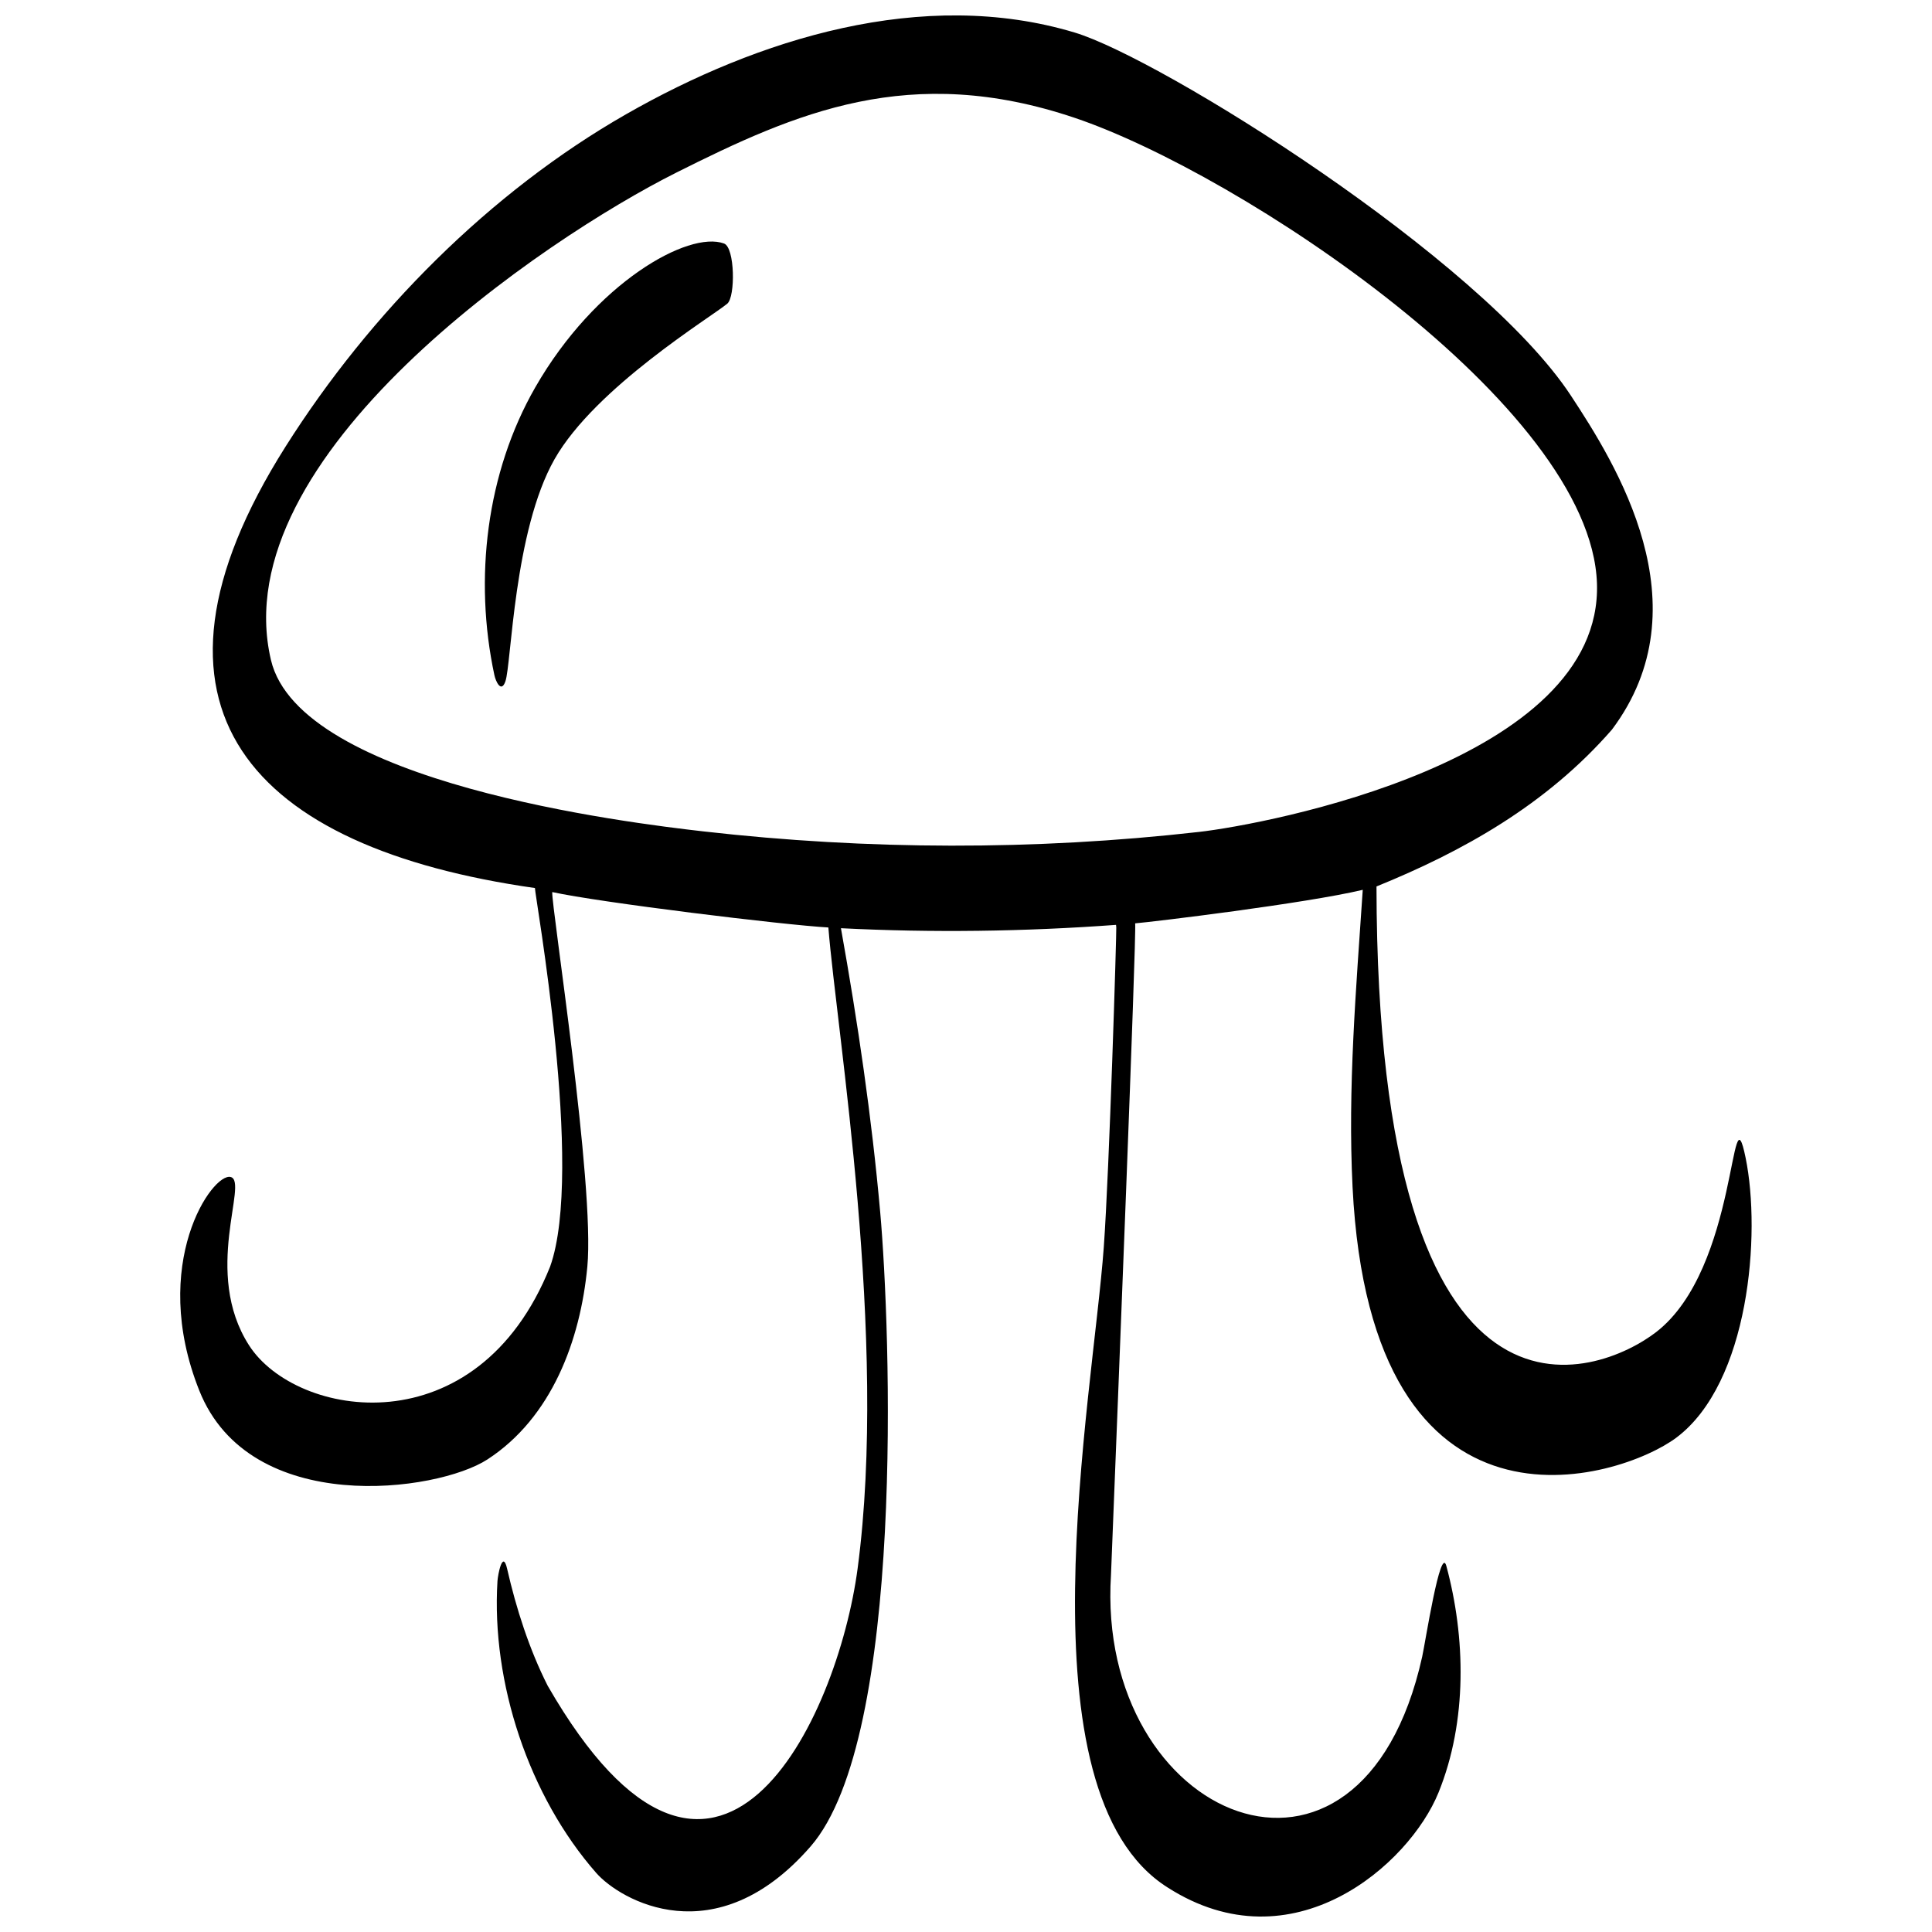 <?xml version="1.0" encoding="UTF-8"?>
<!-- Uploaded to: ICON Repo, www.svgrepo.com, Generator: ICON Repo Mixer Tools -->
<svg width="800px" height="800px" version="1.1" viewBox="144 144 512 512" xmlns="http://www.w3.org/2000/svg">
 <defs>
  <clipPath id="a">
   <path d="m191 148.09h418v503.81h-418z"/>
  </clipPath>
 </defs>
 <g clip-path="url(#a)">
  <path d="m336.74 224.47c-4.062 3.426-34.969 22.168-45.785 41.227-10.812 19.059-11.414 54.23-13.016 58.859-1.109 3.215-2.566 0.027-2.918-1.633-5.473-25.512-2.156-53.641 10.84-76.289 15.914-27.727 40.598-41.574 50.016-38.102 2.902 1.066 3.035 14.113 0.863 15.938zm251.54 300.5c-14.848 11.152-80.887 32.289-85.836-66.348-1.312-26.27 0.945-52.613 2.699-78.809-15.094 3.594-55.512 8.484-60.312 8.883 0.348 3.836-4.578 126.44-6.406 172.64-4.133 64.852 66.191 94.961 82.465 21.727 0.84-3.785 4.859-29.809 6.41-24.062 5.074 18.781 5.641 41.039-2.086 60.062-7.723 19.012-38.629 46.352-71.766 25.145-39.961-25.145-19.836-129.52-16.934-169.67 1.473-20.375 3.41-83.461 3.32-85.16 0.176 3.387 0.051 1.027-0.016 0.309-0.027-0.266-0.039-0.441-0.051-0.578v-0.012c-24.223 1.781-48.625 2.117-72.906 0.887 4.465 24.957 8.164 50.059 10.41 75.316 2.715 30.543 6.742 139.09-18.457 168.03-25.199 28.938-50.484 14.211-56.797 7.023-17.859-20.348-27.836-50.441-26.18-77.348 0.105-1.66 1.379-8.438 2.559-3.262 2.406 10.539 5.859 21.332 10.746 30.992 44.707 77.645 76.828 8.953 82.145-31.105 8.09-60.949-5.508-141.76-7.758-169.84-11.91-0.672-60.762-6.648-73.172-9.387-0.332 3.254 11.348 77.676 9.297 99.289-1.848 19.473-9.418 39.98-26.473 51.07-13.32 8.664-62.949 15.387-76.355-18.23-13.414-33.617 3.504-57.898 8.324-56.613 4.816 1.285-7.594 25.254 4.867 44.625 12.465 19.367 60.438 27.383 79.766-20.867 9.137-25.43-4.094-98.641-4.016-100.34-75.113-10.684-109.98-47.527-66.109-116.95 22.469-35.547 54.23-67.512 90.293-88.129 34.754-19.875 78.566-33.781 118.9-21.621 22.676 6.836 107.43 59.672 131.44 96.18 11.84 18.008 35.594 55.617 10.887 88.543-17.406 19.961-39.598 32.305-62.391 41.559 0.191 153.77 59.312 129.57 74.148 118.07 21.926-16.988 19.547-66.32 23.676-46.152 4.125 20.16 0.973 59.633-18.332 74.133zm-126.63-160.49c17.969-2.035 107.15-18.797 105.56-65.898-1.59-47.102-94.684-108.61-138.36-123.34-43.684-14.738-73.922-1.402-105.69 14.535-34.953 17.535-120.04 75.082-107.36 129.11 7.652 32.609 94.719 43.172 114.73 45.453 43.395 4.938 87.719 5.055 131.12 0.137z"/>
 </g>
</svg>